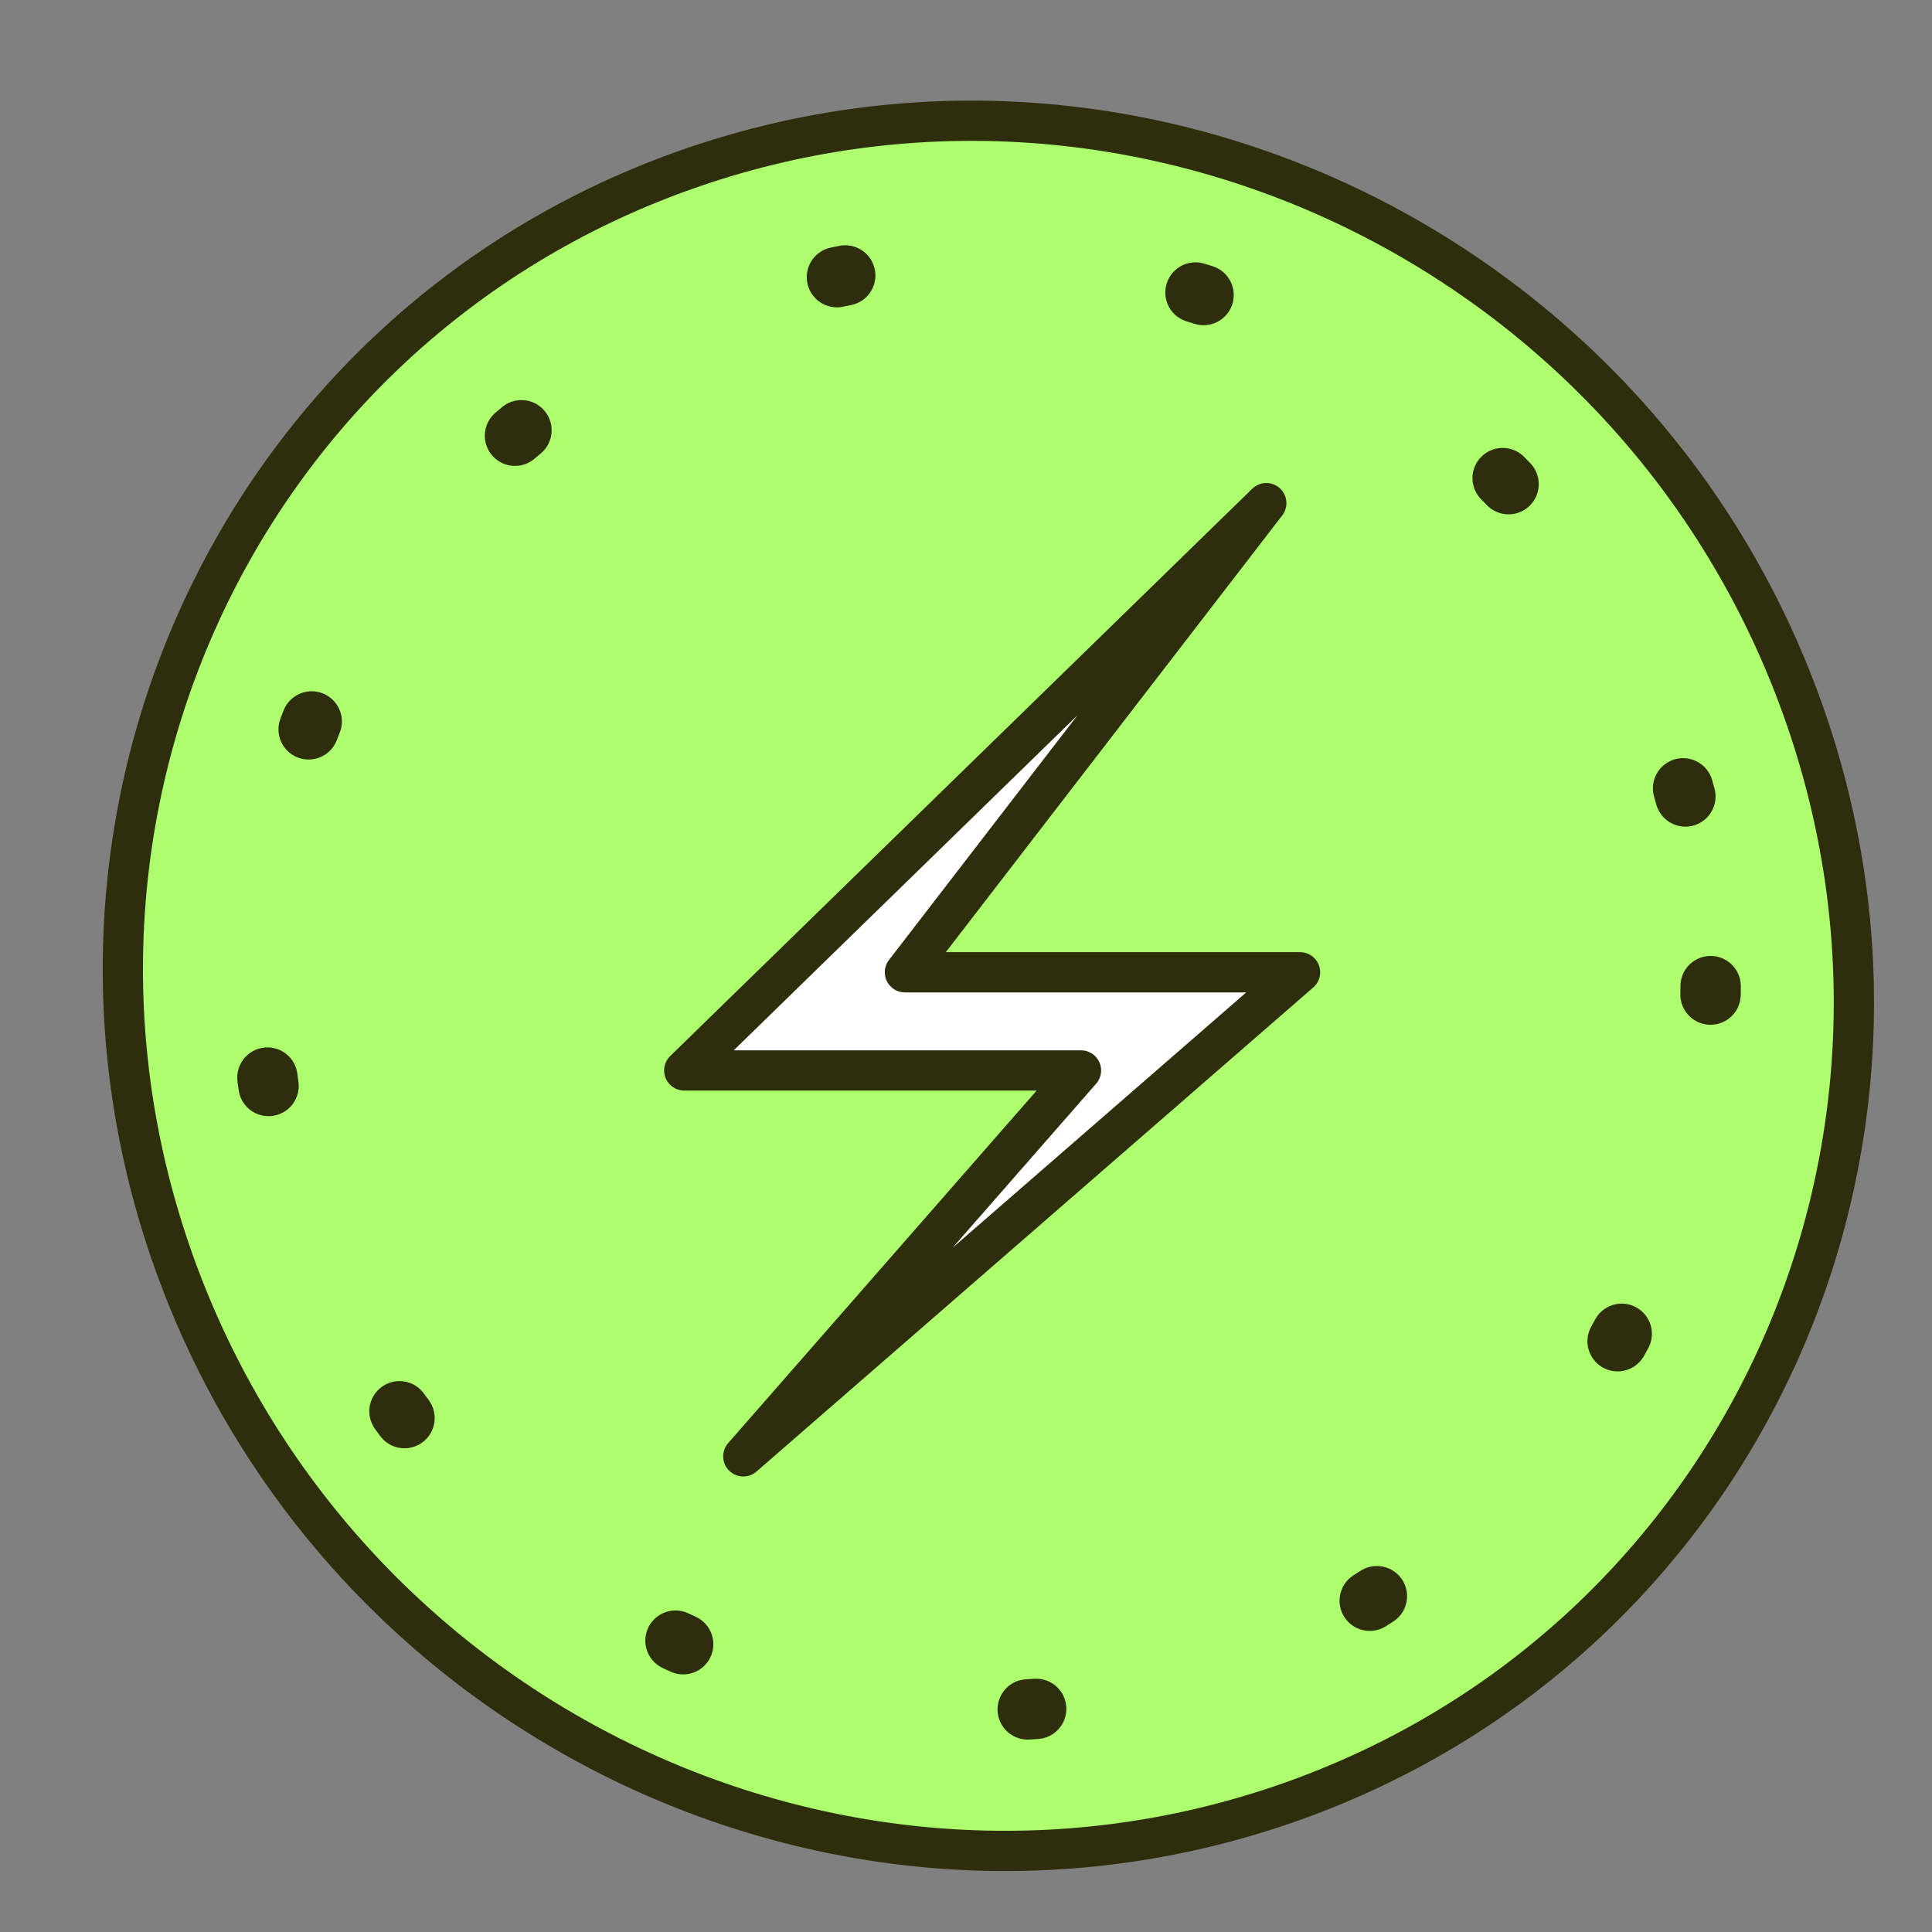 <?xml version="1.0" encoding="UTF-8"?>
<svg xmlns="http://www.w3.org/2000/svg" width="96" height="96" viewBox="0 0 96 96" fill="none">
  <rect x="0" y="0" width="96" height="96" fill="#808080" stroke="none"/>
  <path d="M64.26 89.491C42.038 97.419 17.24 85.712 8.873 63.341C0.506 40.971 11.739 16.409 33.962 8.48C56.185 0.552 80.983 12.259 89.349 34.63C97.716 57 86.483 81.562 64.26 89.491Z" fill="#AEFF6E" stroke="#2F2E0C" stroke-width="2" stroke-linejoin="round"></path>
  <circle cx="49" cy="49" r="36" stroke="#2F2E0C" stroke-width="3" stroke-linecap="round" stroke-linejoin="round" stroke-dasharray="0.42 17.6"></circle>
  <path d="M34 53.19L62.922 25L44.965 48.312H64.599L36.934 72.366L53.714 53.19H34Z" fill="white" stroke="#2F2E0C" stroke-width="2" stroke-linejoin="round"></path>
</svg>
